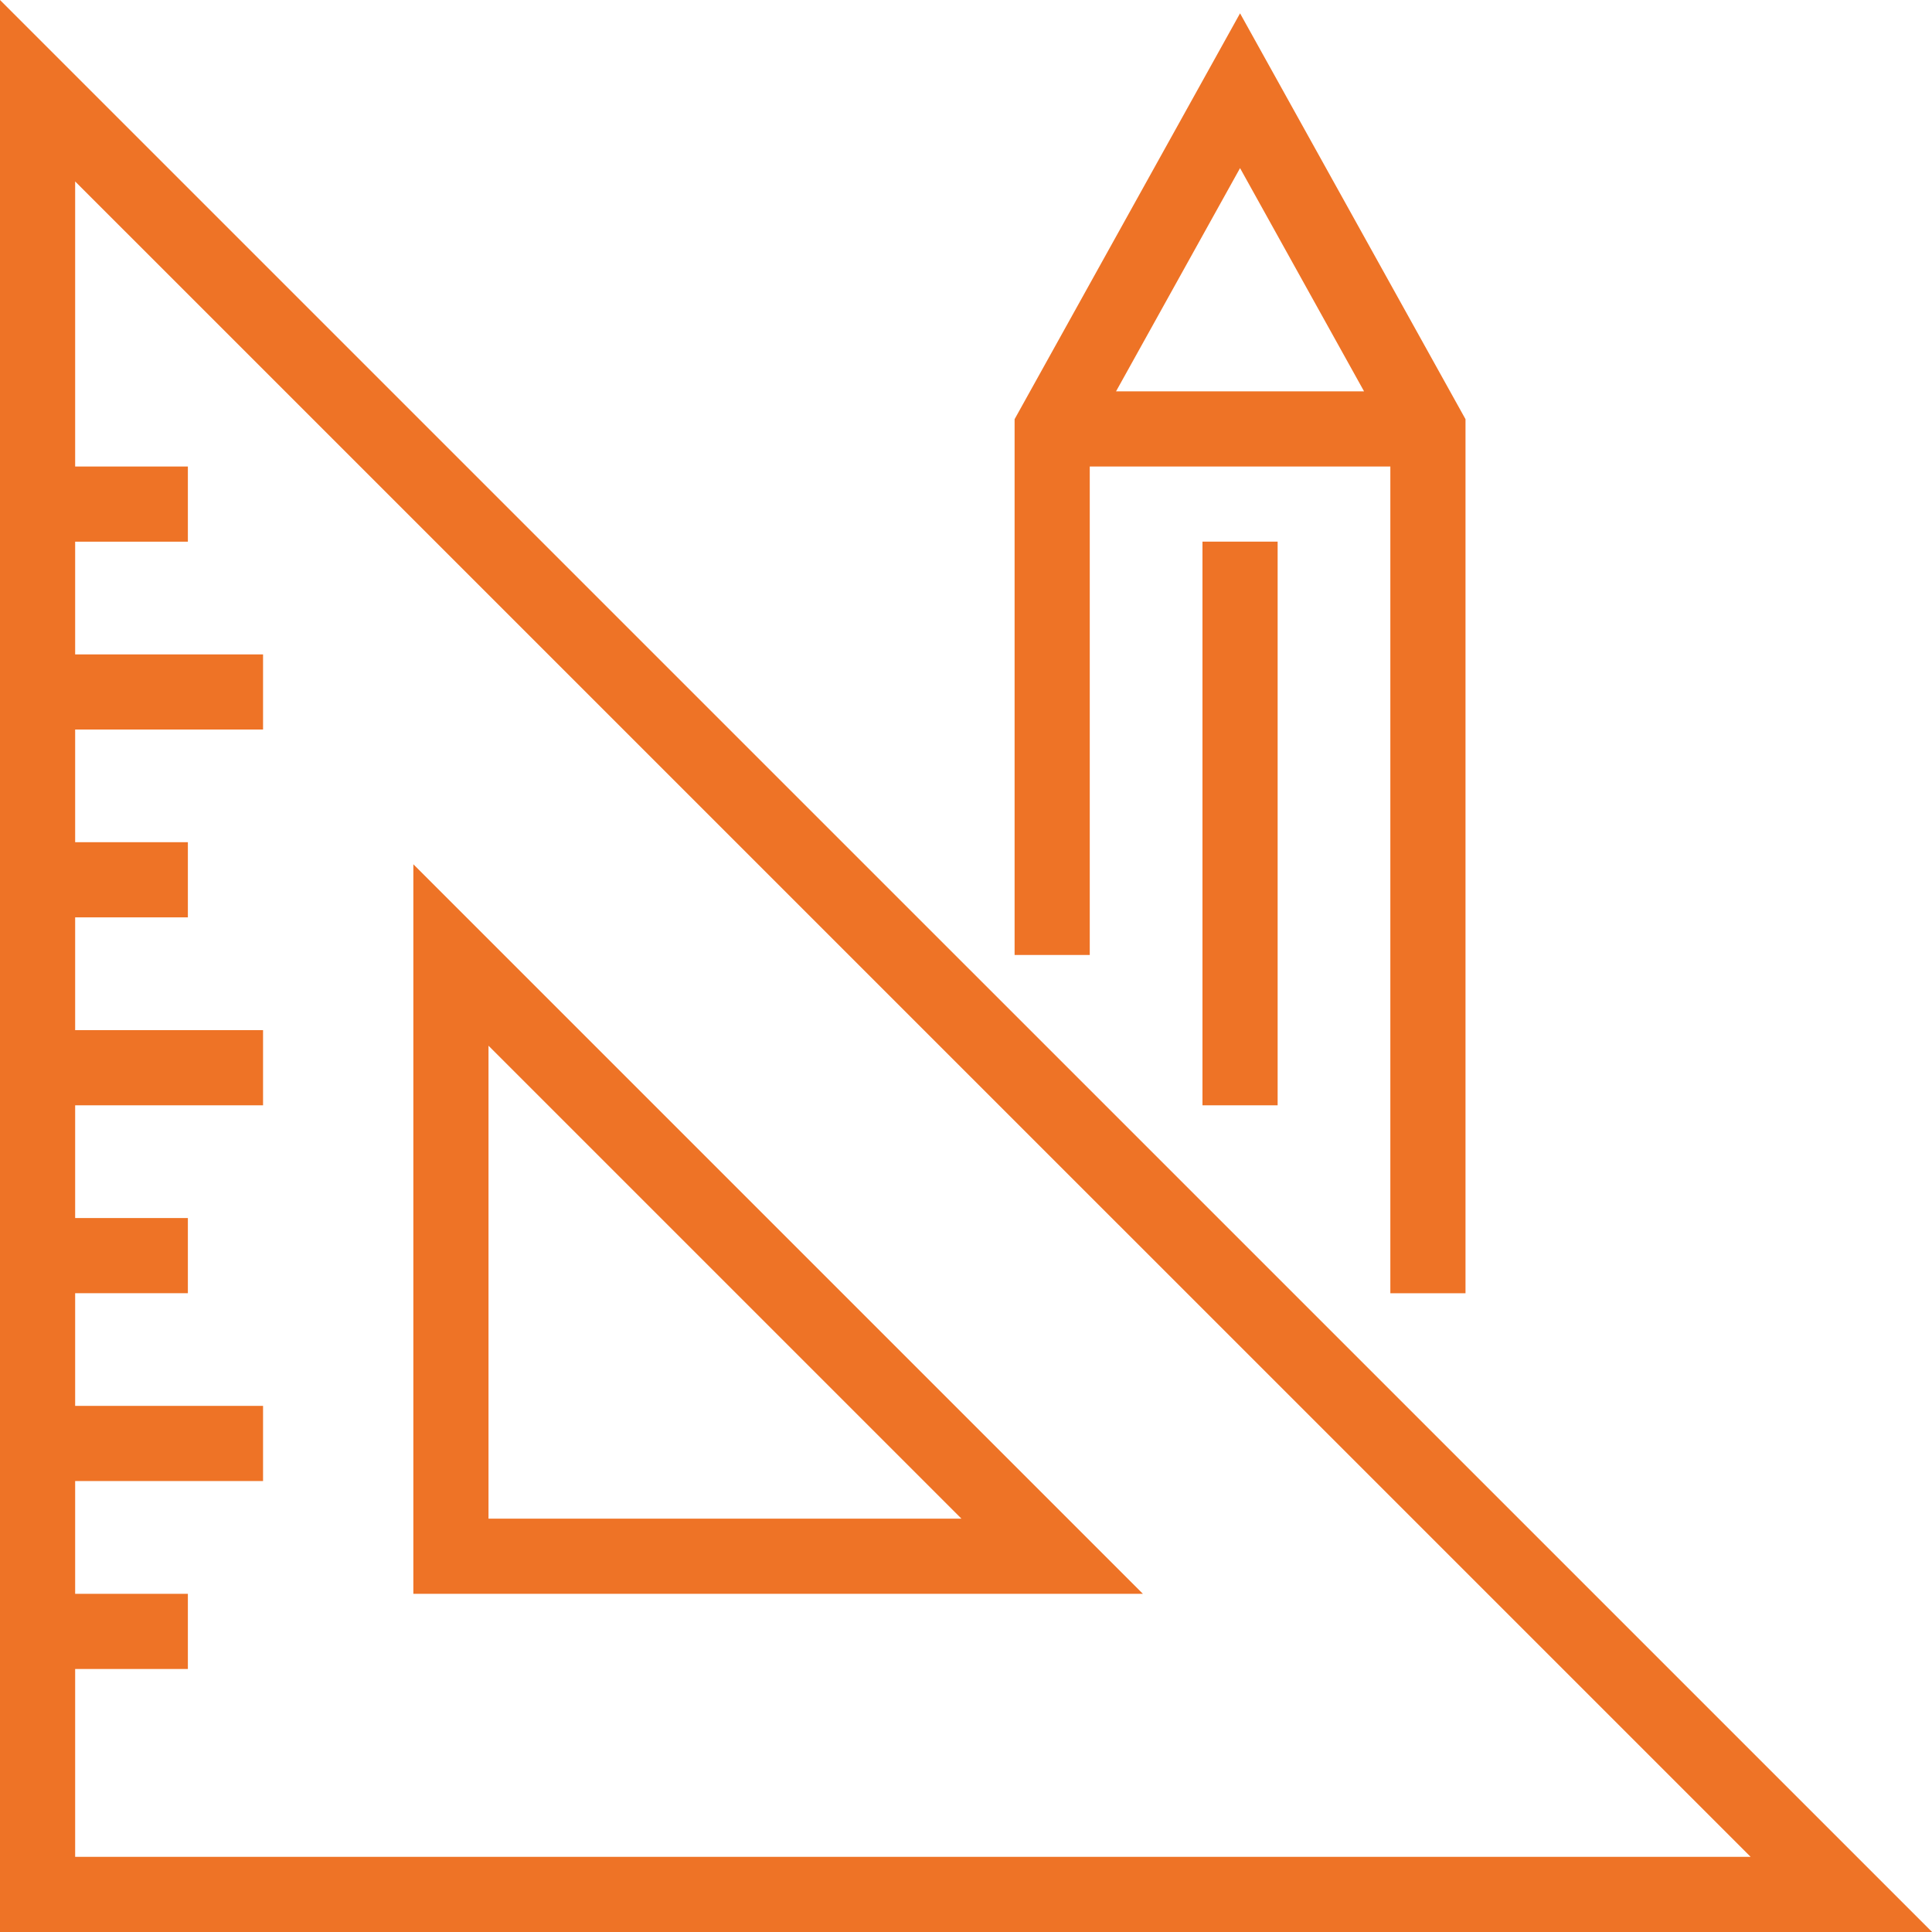 <svg xmlns="http://www.w3.org/2000/svg" viewBox="0 0 102.331 102.331"><defs><style>.cls-1{fill:none;stroke:#ee7326;stroke-miterlimit:10;stroke-width:3.981px;}</style></defs><g id="Layer_2" data-name="Layer 2"><g id="Layer_1-2" data-name="Layer 1"><path class="cls-1" d="M55.73,82.428H23.884V50.582Zm41.8,17.912H1.99V4.805ZM3.98,86.409H9.951M3.98,76.456h9.953M3.98,66.506H9.951M3.98,56.553h9.953M3.98,46.6H9.951M3.98,36.651h9.953M3.98,26.7H9.951m55.73,31.845V28.689m-9.951-5.97h19.9M55.73,50.582V22.719L65.681,4.805l9.951,17.914V68.5M70.657,100.34H60.7"/></g></g></svg>